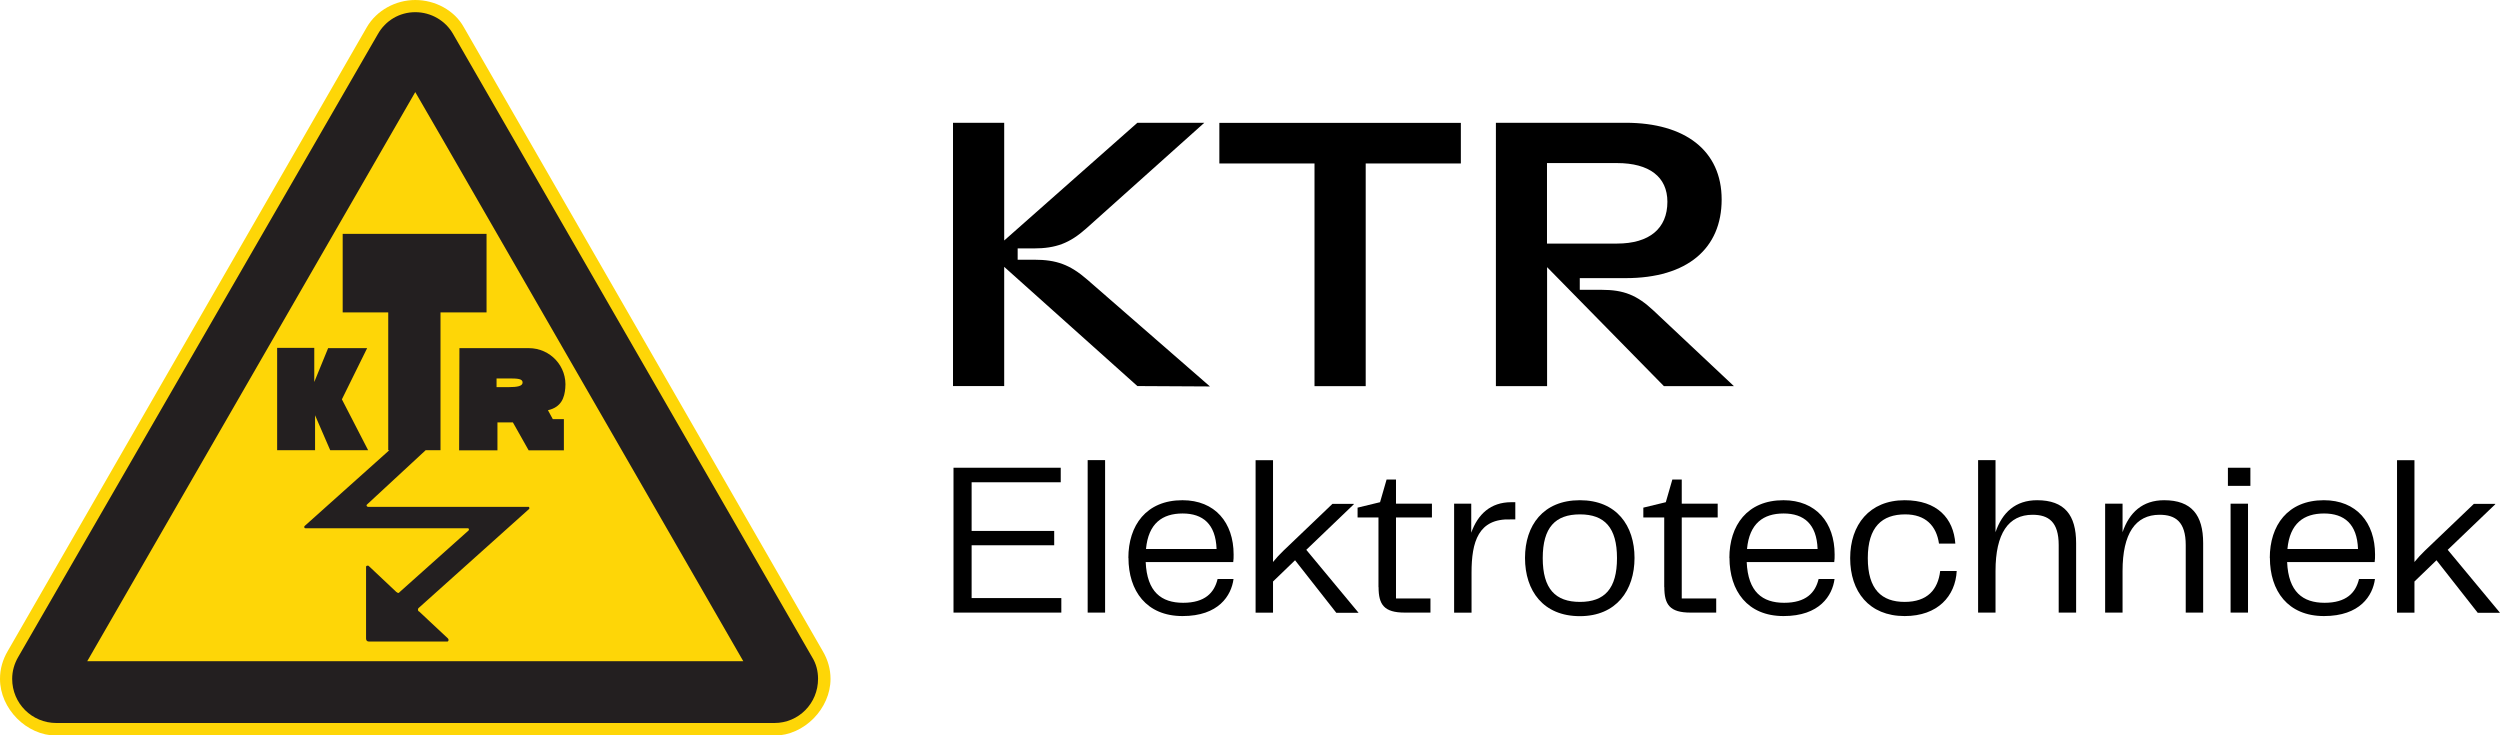 <?xml version="1.0" encoding="UTF-8"?>
<svg id="Layer_2" data-name="Layer 2" xmlns="http://www.w3.org/2000/svg" viewBox="0 0 252.49 74.28">
  <defs>
    <style>
      .cls-1 {
        fill: #fed607;
      }

      .cls-1, .cls-2 {
        fill-rule: evenodd;
      }

      .cls-2 {
        fill: #231f20;
      }
    </style>
  </defs>
  <g id="Layer_1-2" data-name="Layer 1">
    <g>
      <g>
        <path d="M96.25,12.4h5.17v11.89l13.45-11.89h6.76l-11.93,10.68c-1.67,1.48-3.04,2.01-5.32,2.01h-1.6v1.14h1.67c2.24,0,3.61.49,5.36,2.01l12.39,10.79-7.33-.04-13.45-12.04v12.04h-5.17V12.4"/>
        <path d="M132.76,39v-22.49h-9.61v-4.1h24.39v4.1h-9.61v22.49h-5.17Z"/>
        <path d="M156.25,26.96v12.04h-5.17V12.4h13.11c6,0,9.69,2.81,9.69,7.75s-3.46,7.94-9.69,7.94h-4.64v1.18h2.2c2.24,0,3.57.53,5.24,2.09l8.13,7.64h-7.07l-11.82-12.04ZM163.31,24.6c3.27,0,5.09-1.52,5.09-4.22,0-2.51-1.82-3.91-5.09-3.91h-7.07v8.13h7.07Z"/>
      </g>
      <g>
        <path d="M98.12,60.4h9.07v1.47h-10.89v-14.63h10.83v1.47h-9v4.91h8.34v1.45h-8.34v5.32Z"/>
        <path d="M109.85,46.47h1.76v15.4h-1.76v-15.4Z"/>
        <path d="M113.96,56.35c0-3.28,1.8-5.83,5.46-5.83,3.3,0,5.17,2.27,5.17,5.48,0,.29,0,.51-.04.77h-8.84c.13,3.01,1.58,4.11,3.78,4.11s3.15-1.01,3.48-2.4h1.61c-.22,1.67-1.5,3.74-5.15,3.74s-5.46-2.55-5.46-5.88ZM122.87,55.45c-.09-2.53-1.39-3.59-3.43-3.59s-3.46.99-3.7,3.59h7.13Z"/>
        <path d="M130.81,56.57l-2.24,2.16v3.15h-1.76v-15.4h1.76v10.28c.33-.4.68-.79,1.03-1.12l4.97-4.75h2.16v.04l-4.8,4.6,5.28,6.36h-2.25l-4.16-5.3Z"/>
        <path d="M139.22,59.3v-7.04h-2.11v-.99l2.27-.55.66-2.29h.95v2.44h3.63v1.39h-3.63v8.18h3.48v1.43h-2.6c-2.09,0-2.64-.81-2.64-2.57Z"/>
        <path d="M146.85,50.87h1.74v2.93c.66-1.85,1.94-3.08,4.05-3.08h.4v1.74h-.48c-3.26-.11-3.94,2.27-3.94,5.37v4.05h-1.76v-11Z"/>
        <path d="M154.02,56.35c0-3.28,1.83-5.83,5.54-5.83s5.52,2.57,5.52,5.83-1.83,5.88-5.52,5.88-5.54-2.55-5.54-5.88ZM159.57,60.79c2.49,0,3.74-1.34,3.74-4.42s-1.25-4.42-3.74-4.42-3.76,1.32-3.76,4.42,1.28,4.42,3.76,4.42Z"/>
        <path d="M168.08,59.3v-7.04h-2.11v-.99l2.27-.55.66-2.29h.95v2.44h3.63v1.39h-3.63v8.18h3.48v1.43h-2.6c-2.09,0-2.64-.81-2.64-2.57Z"/>
        <path d="M174.66,56.35c0-3.28,1.8-5.83,5.46-5.83,3.3,0,5.17,2.27,5.17,5.48,0,.29,0,.51-.04.77h-8.84c.13,3.01,1.58,4.11,3.78,4.11s3.15-1.01,3.48-2.4h1.61c-.22,1.67-1.5,3.74-5.15,3.74s-5.46-2.55-5.46-5.88ZM183.57,55.45c-.09-2.53-1.39-3.59-3.43-3.59s-3.46.99-3.7,3.59h7.13Z"/>
        <path d="M192.35,50.52c3.3,0,4.95,1.83,5.13,4.38h-1.65c-.26-1.8-1.36-2.95-3.41-2.95-2.33,0-3.78,1.25-3.78,4.42s1.41,4.42,3.72,4.42,3.37-1.25,3.59-3.12h1.67c-.13,2.53-1.91,4.55-5.26,4.55-3.61,0-5.5-2.49-5.5-5.85s1.94-5.85,5.5-5.85Z"/>
        <path d="M199.78,46.47h1.76v7.28c.68-2,2.02-3.23,4.2-3.23,2.77,0,3.94,1.5,3.94,4.33v7.02h-1.76v-6.82c0-2.35-1.03-3.06-2.64-3.06-2.44,0-3.74,1.89-3.74,5.68v4.2h-1.76v-15.4Z"/>
        <path d="M212.61,50.87h1.76v2.88c.68-2,2.02-3.23,4.2-3.23,2.77,0,3.94,1.5,3.94,4.33v7.02h-1.76v-6.82c0-2.35-1.03-3.06-2.64-3.06-2.44,0-3.74,1.89-3.74,5.68v4.2h-1.76v-11Z"/>
        <path d="M225.01,47.24h2.27v1.83h-2.27v-1.83ZM225.28,50.87h1.76v11h-1.76v-11Z"/>
        <path d="M229.24,56.35c0-3.28,1.8-5.83,5.46-5.83,3.3,0,5.17,2.27,5.17,5.48,0,.29,0,.51-.04.77h-8.84c.13,3.01,1.58,4.11,3.78,4.11s3.15-1.01,3.48-2.4h1.61c-.22,1.67-1.5,3.74-5.15,3.74s-5.46-2.55-5.46-5.88ZM238.15,55.45c-.09-2.53-1.39-3.59-3.43-3.59s-3.46.99-3.7,3.59h7.13Z"/>
        <path d="M246.09,56.57l-2.24,2.16v3.15h-1.76v-15.4h1.76v10.28c.33-.4.68-.79,1.03-1.12l4.97-4.75h2.16v.04l-4.8,4.6,5.28,6.36h-2.25l-4.16-5.3Z"/>
      </g>
    </g>
    <path class="cls-1" d="M0,68.56c0-.99.27-1.94.79-2.82L37.04,2.76c.99-1.72,2.93-2.76,4.9-2.76s3.94,1.01,4.9,2.74l36.25,63.01c.52.88.79,1.83.79,2.82,0,2.98-2.65,5.72-5.66,5.72H5.69c-3.01,0-5.69-2.71-5.69-5.72Z"/>
    <path class="cls-2" d="M27.99,45.47v-10.34h3.75v3.45l1.4-3.42h3.94l-2.55,5.17,2.65,5.14h-3.83l-1.53-3.53v3.53h-3.83ZM50.15,38.22v.88h1.18c.96,0,1.45-.11,1.45-.47,0-.38-.49-.41-1.45-.41h-1.18ZM46.37,45.47l.03-10.31h7c2.19,0,3.91,1.86,3.69,4.05-.08.93-.38,1.91-1.75,2.22l.49.9h1.12v3.15h-3.56l-1.59-2.82h-1.56v2.82h-3.89ZM37.23,57.15l2.79,2.63c.08.03.14.11.19.11.08,0,.14-.08.17-.11l6.95-6.21s.03-.03.03-.11-.06-.11-.16-.11h-16.36c-.06,0-.11-.03-.11-.14q0-.05.03-.08l8.56-7.66h-.11v-13.92h-4.6v-7.93h14.53v7.93h-4.65v13.92h-1.5l-5.94,5.5s-.03.03-.03.08.06.14.16.14h16.2c.06,0,.08.03.08.14,0,.03,0,.08-.03.08l-11.11,9.96c-.08.05-.11.14-.11.19,0,.08.03.19.11.19l2.93,2.74s.06.14.06.14c0,.06-.06.16-.11.16h-7.96c-.19,0-.27-.14-.27-.3v-7.25c0-.05.06-.11.14-.11s.11,0,.14.03ZM44.65,13.98l-2.71-4.68L8.81,66.78h66.26L44.65,13.98ZM5.69,73.02c-2.46,0-4.46-1.97-4.46-4.46,0-.79.22-1.53.6-2.19L38.16,3.45c.77-1.37,2.19-2.22,3.78-2.22s3.06.85,3.83,2.22l36.25,62.92c.41.66.6,1.4.6,2.19,0,2.49-1.97,4.46-4.4,4.46H5.69Z"/>
  </g>
</svg>